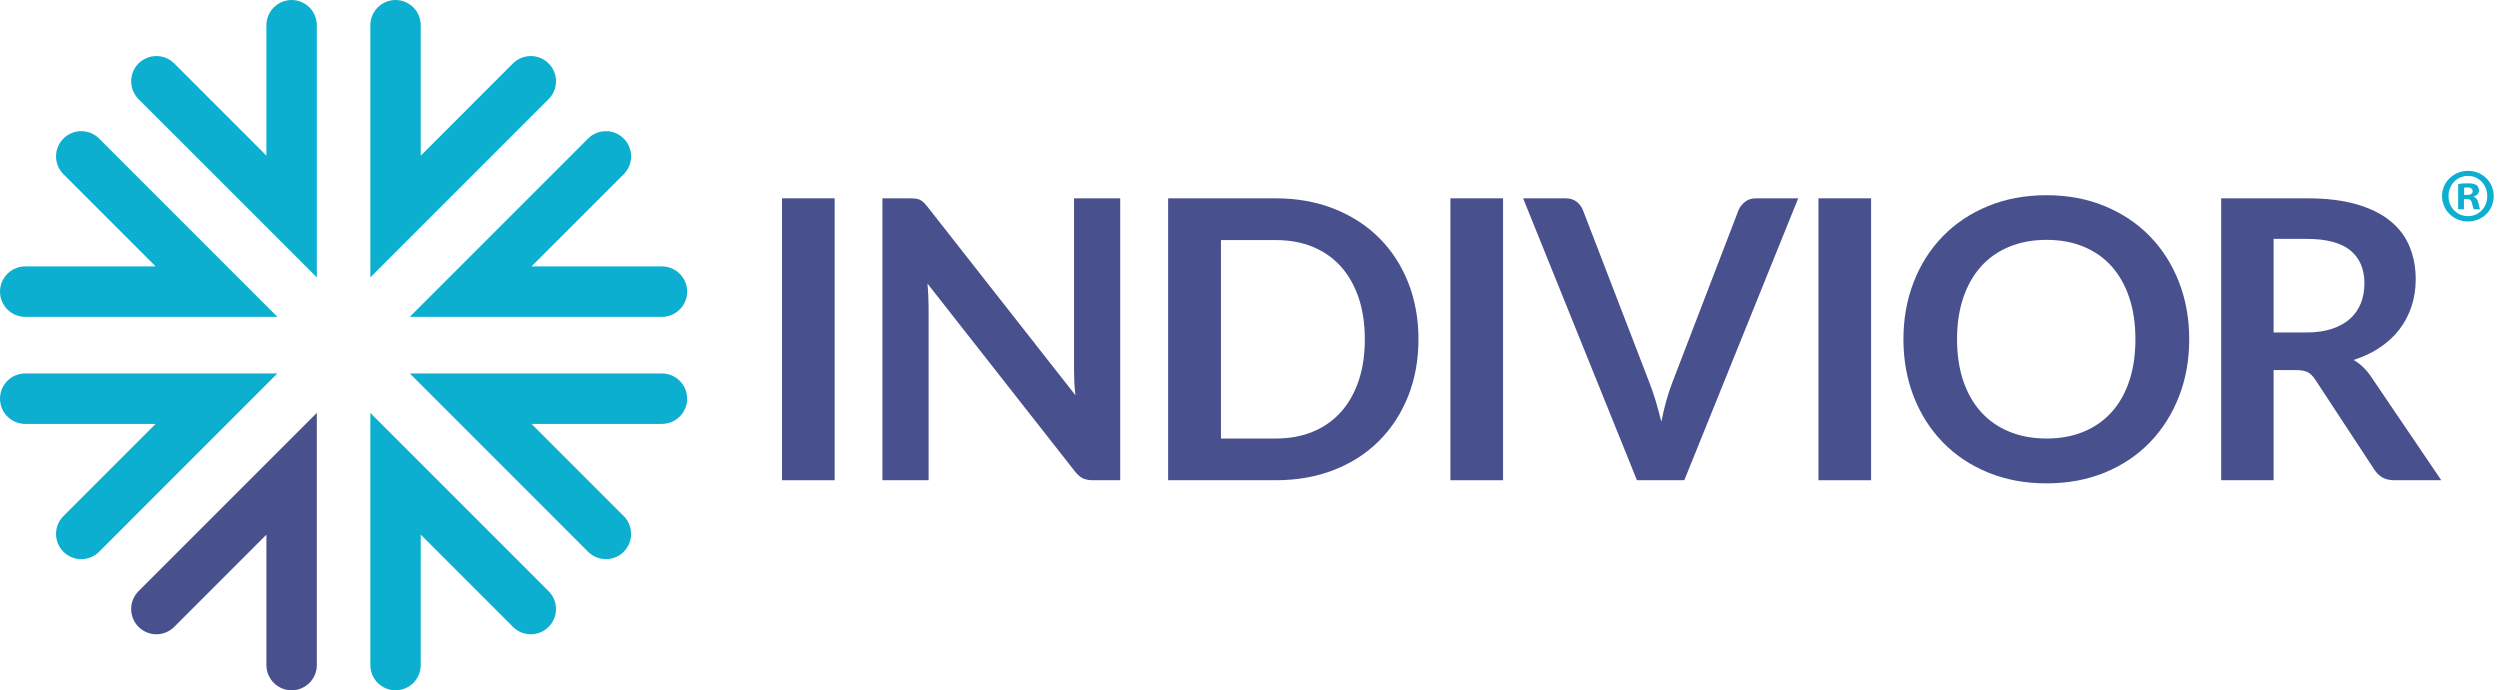 <?xml version="1.0" encoding="UTF-8"?>
<svg xmlns="http://www.w3.org/2000/svg" xmlns:xlink="http://www.w3.org/1999/xlink" width="532.97pt" height="147.16pt" viewBox="0 0 532.97 147.16" version="1.1">
  <defs>
    <g>
      <symbol overflow="visible" id="glyph0-0">
        <path style="stroke:none;" d="M 0 0 L 16.359 0 L 16.359 -22.891 L 0 -22.891 Z M 8.172 -12.922 L 2.609 -21.25 L 13.734 -21.25 Z M 9.156 -11.453 L 14.719 -19.781 L 14.719 -3.109 Z M 2.609 -1.641 L 8.172 -9.969 L 13.734 -1.641 Z M 1.641 -19.781 L 7.188 -11.453 L 1.641 -3.109 Z M 1.641 -19.781 "></path>
      </symbol>
      <symbol overflow="visible" id="glyph0-1">
        <path style="stroke:none;" d="M 6.016 -16.391 L 6.609 -16.391 C 7.297 -16.391 7.625 -16.125 7.719 -15.531 C 7.875 -14.906 7.984 -14.422 8.141 -14.219 L 9.484 -14.219 C 9.359 -14.422 9.25 -14.75 9.094 -15.562 C 8.922 -16.281 8.641 -16.672 8.109 -16.875 L 8.109 -16.938 C 8.766 -17.141 9.219 -17.594 9.219 -18.188 C 9.219 -18.703 9 -19.125 8.703 -19.359 C 8.312 -19.594 7.844 -19.75 6.828 -19.75 C 5.953 -19.75 5.266 -19.688 4.781 -19.594 L 4.781 -14.219 L 6.016 -14.219 Z M 6.047 -18.797 C 6.188 -18.844 6.406 -18.875 6.734 -18.875 C 7.516 -18.875 7.875 -18.547 7.875 -18.047 C 7.875 -17.5 7.328 -17.266 6.641 -17.266 L 6.047 -17.266 Z M 6.875 -22.406 C 3.797 -22.406 1.344 -20.016 1.344 -17.031 C 1.344 -14 3.797 -11.609 6.875 -11.609 C 9.969 -11.609 12.359 -14 12.359 -17.031 C 12.359 -20.016 9.969 -22.406 6.875 -22.406 Z M 6.875 -21.328 C 9.25 -21.328 10.984 -19.391 10.984 -17 C 10.984 -14.656 9.25 -12.75 6.906 -12.75 C 4.484 -12.75 2.719 -14.656 2.719 -17.031 C 2.719 -19.391 4.484 -21.328 6.875 -21.328 Z M 6.875 -21.328 "></path>
      </symbol>
    </g>
    <clipPath id="clip1">
      <path d="M 27 88 L 68 88 L 68 147.16 L 27 147.16 Z M 27 88 "></path>
    </clipPath>
    <clipPath id="clip2">
      <path d="M 78 88 L 119 88 L 119 147.16 L 78 147.16 Z M 78 88 "></path>
    </clipPath>
  </defs>
  <g id="surface1">
    <g clip-path="url(#clip1)" clip-rule="nonzero">
      <path style=" stroke:none;fill-rule:nonzero;fill:rgb(28.2%,31.4%,55.299%);fill-opacity:1;" d="M 62.168 147.16 C 59.199 147.16 56.793 144.75 56.793 141.781 L 56.793 113.984 L 37.145 133.641 C 35.039 135.742 31.633 135.742 29.531 133.641 C 27.441 131.539 27.441 128.137 29.531 126.035 L 67.543 88.023 L 67.543 141.781 C 67.543 144.75 65.137 147.16 62.168 147.16 "></path>
    </g>
    <path style=" stroke:none;fill-rule:nonzero;fill:rgb(5.099%,68.599%,81.599%);fill-opacity:1;" d="M 78.953 59.137 L 78.953 5.387 C 78.953 2.418 81.355 0.004 84.32 0.004 C 87.297 0.004 89.699 2.418 89.699 5.387 L 89.699 33.184 L 109.355 13.527 C 111.457 11.426 114.859 11.426 116.957 13.527 C 119.062 15.621 119.062 19.035 116.957 21.133 L 78.953 59.137 "></path>
    <path style=" stroke:none;fill-rule:nonzero;fill:rgb(5.099%,68.599%,81.599%);fill-opacity:1;" d="M 67.543 59.137 L 29.531 21.133 C 27.441 19.027 27.441 15.621 29.531 13.527 C 31.633 11.426 35.039 11.426 37.145 13.527 L 56.793 33.184 L 56.793 5.387 C 56.793 2.418 59.199 0.004 62.168 0.004 C 65.137 0.004 67.543 2.418 67.543 5.387 L 67.543 59.137 "></path>
    <path style=" stroke:none;fill-rule:nonzero;fill:rgb(5.099%,68.599%,81.599%);fill-opacity:1;" d="M 129.168 119.199 C 127.793 119.199 126.422 118.68 125.371 117.629 L 87.359 79.613 L 141.113 79.613 C 144.082 79.613 146.492 82.02 146.492 84.992 C 146.492 87.965 144.082 90.371 141.113 90.371 L 113.316 90.371 L 132.973 110.023 C 135.066 112.121 135.066 115.527 132.973 117.629 C 131.926 118.68 130.543 119.199 129.168 119.199 "></path>
    <path style=" stroke:none;fill-rule:nonzero;fill:rgb(5.099%,68.599%,81.599%);fill-opacity:1;" d="M 141.113 67.551 L 87.359 67.551 L 125.371 29.535 C 127.469 27.438 130.875 27.438 132.973 29.535 C 135.066 31.633 135.066 35.043 132.973 37.141 L 113.316 56.793 L 141.113 56.793 C 144.082 56.793 146.492 59.207 146.492 62.172 C 146.492 65.148 144.082 67.551 141.113 67.551 "></path>
    <path style=" stroke:none;fill-rule:nonzero;fill:rgb(5.099%,68.599%,81.599%);fill-opacity:1;" d="M 59.141 67.551 L 5.379 67.551 C 2.414 67.551 0 65.148 0 62.172 C 0 59.207 2.414 56.793 5.379 56.793 L 33.176 56.793 L 13.523 37.141 C 11.422 35.043 11.422 31.637 13.523 29.535 C 15.625 27.438 19.023 27.438 21.129 29.535 L 59.141 67.551 "></path>
    <g clip-path="url(#clip2)" clip-rule="nonzero">
      <path style=" stroke:none;fill-rule:nonzero;fill:rgb(5.099%,68.599%,81.599%);fill-opacity:1;" d="M 84.32 147.16 C 81.355 147.16 78.953 144.75 78.953 141.781 L 78.953 88.023 L 116.957 126.035 C 119.062 128.137 119.062 131.539 116.957 133.641 C 114.859 135.742 111.457 135.742 109.355 133.641 L 89.699 113.984 L 89.699 141.781 C 89.699 144.75 87.297 147.16 84.32 147.16 "></path>
    </g>
    <path style=" stroke:none;fill-rule:nonzero;fill:rgb(5.099%,68.599%,81.599%);fill-opacity:1;" d="M 17.32 119.199 C 15.945 119.199 14.578 118.68 13.523 117.629 C 11.422 115.527 11.422 112.121 13.523 110.023 L 33.176 90.371 L 5.379 90.371 C 2.414 90.371 0 87.965 0 84.992 C 0 82.02 2.414 79.613 5.379 79.613 L 59.141 79.613 L 21.129 117.629 C 20.082 118.68 18.695 119.199 17.32 119.199 "></path>
    <path style=" stroke:none;fill-rule:nonzero;fill:rgb(28.2%,31.4%,55.299%);fill-opacity:1;" d="M 177.938 102.379 L 166.719 102.379 L 166.719 42.281 L 177.938 42.281 L 177.938 102.379 "></path>
    <path style=" stroke:none;fill-rule:nonzero;fill:rgb(28.2%,31.4%,55.299%);fill-opacity:1;" d="M 195.227 42.344 C 195.559 42.387 195.859 42.469 196.121 42.598 C 196.387 42.727 196.641 42.902 196.891 43.137 C 197.137 43.371 197.41 43.684 197.723 44.07 L 229.266 84.258 C 229.152 83.293 229.078 82.34 229.035 81.414 C 228.992 80.484 228.973 79.621 228.973 78.812 L 228.973 42.285 L 238.816 42.285 L 238.816 102.379 L 233.043 102.379 C 232.156 102.379 231.422 102.242 230.844 101.969 C 230.258 101.691 229.691 101.188 229.137 100.469 L 197.723 60.449 C 197.805 61.332 197.867 62.211 197.906 63.086 C 197.945 63.957 197.965 64.758 197.965 65.477 L 197.965 102.379 L 188.121 102.379 L 188.121 42.285 L 193.984 42.285 C 194.477 42.285 194.895 42.305 195.227 42.344 "></path>
    <path style=" stroke:none;fill-rule:nonzero;fill:rgb(28.2%,31.4%,55.299%);fill-opacity:1;" d="M 302.398 72.332 C 302.398 76.742 301.656 80.785 300.195 84.469 C 298.723 88.156 296.656 91.324 294 93.984 C 291.34 96.645 288.141 98.715 284.398 100.18 C 280.652 101.645 276.516 102.379 271.969 102.379 L 249.031 102.379 L 249.031 42.281 L 271.969 42.281 C 276.516 42.281 280.652 43.027 284.398 44.508 C 288.141 45.992 291.34 48.055 294 50.707 C 296.656 53.348 298.723 56.512 300.195 60.199 C 301.656 63.887 302.398 67.93 302.398 72.332 M 290.965 72.332 C 290.965 69.035 290.523 66.078 289.637 63.461 C 288.746 60.844 287.488 58.625 285.852 56.809 C 284.215 54.992 282.23 53.605 279.891 52.633 C 277.551 51.664 274.906 51.18 271.969 51.18 L 260.293 51.18 L 260.293 93.488 L 271.969 93.488 C 274.906 93.488 277.551 93.004 279.891 92.031 C 282.23 91.062 284.215 89.668 285.852 87.855 C 287.488 86.043 288.746 83.824 289.637 81.203 C 290.523 78.59 290.965 75.629 290.965 72.332 "></path>
    <path style=" stroke:none;fill-rule:nonzero;fill:rgb(28.2%,31.4%,55.299%);fill-opacity:1;" d="M 320.434 102.379 L 309.207 102.379 L 309.207 42.281 L 320.434 42.281 L 320.434 102.379 "></path>
    <path style=" stroke:none;fill-rule:nonzero;fill:rgb(28.2%,31.4%,55.299%);fill-opacity:1;" d="M 324.711 42.281 L 333.727 42.281 C 334.699 42.281 335.488 42.52 336.098 42.988 C 336.703 43.465 337.164 44.07 337.469 44.82 L 351.598 81.477 C 352.07 82.664 352.52 83.977 352.949 85.402 C 353.375 86.832 353.785 88.328 354.176 89.91 C 354.809 86.727 355.602 83.914 356.547 81.477 L 370.629 44.82 C 370.879 44.184 371.324 43.602 371.961 43.074 C 372.602 42.547 373.391 42.281 374.336 42.281 L 383.352 42.281 L 359.074 102.379 L 348.98 102.379 L 324.711 42.281 "></path>
    <path style=" stroke:none;fill-rule:nonzero;fill:rgb(28.2%,31.4%,55.299%);fill-opacity:1;" d="M 398.895 102.379 L 387.676 102.379 L 387.676 42.281 L 398.895 42.281 L 398.895 102.379 "></path>
    <path style=" stroke:none;fill-rule:nonzero;fill:rgb(28.2%,31.4%,55.299%);fill-opacity:1;" d="M 466.715 72.332 C 466.715 76.742 465.984 80.816 464.516 84.57 C 463.047 88.32 460.977 91.574 458.32 94.316 C 455.664 97.059 452.465 99.199 448.723 100.742 C 444.98 102.273 440.84 103.047 436.293 103.047 C 431.75 103.047 427.605 102.273 423.848 100.742 C 420.094 99.199 416.879 97.059 414.211 94.316 C 411.535 91.574 409.461 88.32 407.996 84.57 C 406.523 80.816 405.789 76.742 405.789 72.332 C 405.789 67.93 406.523 63.848 407.996 60.09 C 409.461 56.336 411.535 53.09 414.211 50.348 C 416.879 47.605 420.094 45.469 423.848 43.93 C 427.605 42.387 431.75 41.617 436.293 41.617 C 440.84 41.617 444.98 42.398 448.723 43.945 C 452.465 45.504 455.664 47.637 458.32 50.367 C 460.977 53.098 463.047 56.336 464.516 60.09 C 465.984 63.848 466.715 67.93 466.715 72.332 M 455.246 72.332 C 455.246 69.035 454.812 66.078 453.938 63.461 C 453.066 60.844 451.812 58.617 450.176 56.781 C 448.539 54.961 446.555 53.562 444.215 52.594 C 441.875 51.621 439.23 51.137 436.293 51.137 C 433.363 51.137 430.719 51.621 428.359 52.594 C 426.004 53.562 424 54.961 422.355 56.781 C 420.703 58.617 419.434 60.844 418.547 63.461 C 417.66 66.078 417.219 69.035 417.219 72.332 C 417.219 75.629 417.66 78.59 418.547 81.203 C 419.434 83.824 420.703 86.043 422.355 87.855 C 424 89.668 426.004 91.062 428.359 92.031 C 430.719 93.004 433.363 93.488 436.293 93.488 C 439.23 93.488 441.875 93.004 444.215 92.031 C 446.555 91.062 448.539 89.668 450.176 87.855 C 451.812 86.043 453.066 83.824 453.938 81.203 C 454.812 78.59 455.246 75.629 455.246 72.332 "></path>
    <path style=" stroke:none;fill-rule:nonzero;fill:rgb(28.2%,31.4%,55.299%);fill-opacity:1;" d="M 484.707 78.898 L 484.707 102.379 L 473.527 102.379 L 473.527 42.281 L 491.855 42.281 C 495.957 42.281 499.465 42.707 502.391 43.555 C 505.312 44.402 507.711 45.582 509.574 47.109 C 511.453 48.633 512.824 50.453 513.691 52.57 C 514.566 54.691 515.004 57.023 515.004 59.574 C 515.004 61.594 514.703 63.512 514.109 65.312 C 513.516 67.109 512.656 68.746 511.535 70.215 C 510.41 71.68 509.027 72.969 507.375 74.074 C 505.727 75.188 503.852 76.07 501.746 76.742 C 503.16 77.543 504.379 78.691 505.402 80.184 L 520.449 102.379 L 510.391 102.379 C 509.426 102.379 508.598 102.188 507.918 101.797 C 507.234 101.414 506.66 100.859 506.195 100.137 L 493.555 80.895 C 493.086 80.176 492.566 79.664 492 79.359 C 491.426 79.051 490.594 78.898 489.484 78.898 Z M 484.707 70.879 L 491.684 70.879 C 493.793 70.879 495.629 70.613 497.195 70.086 C 498.758 69.562 500.047 68.836 501.062 67.906 C 502.07 66.984 502.824 65.875 503.324 64.605 C 503.824 63.324 504.066 61.926 504.066 60.406 C 504.066 57.355 503.066 55.016 501.062 53.379 C 499.051 51.746 495.98 50.93 491.855 50.93 L 484.707 50.93 L 484.707 70.879 "></path>
    <g style="fill:rgb(5.099%,68.599%,81.599%);fill-opacity:1;">
      <use xlink:href="#glyph0-1" x="519.269" y="58.828"></use>
    </g>
  </g>
</svg>
